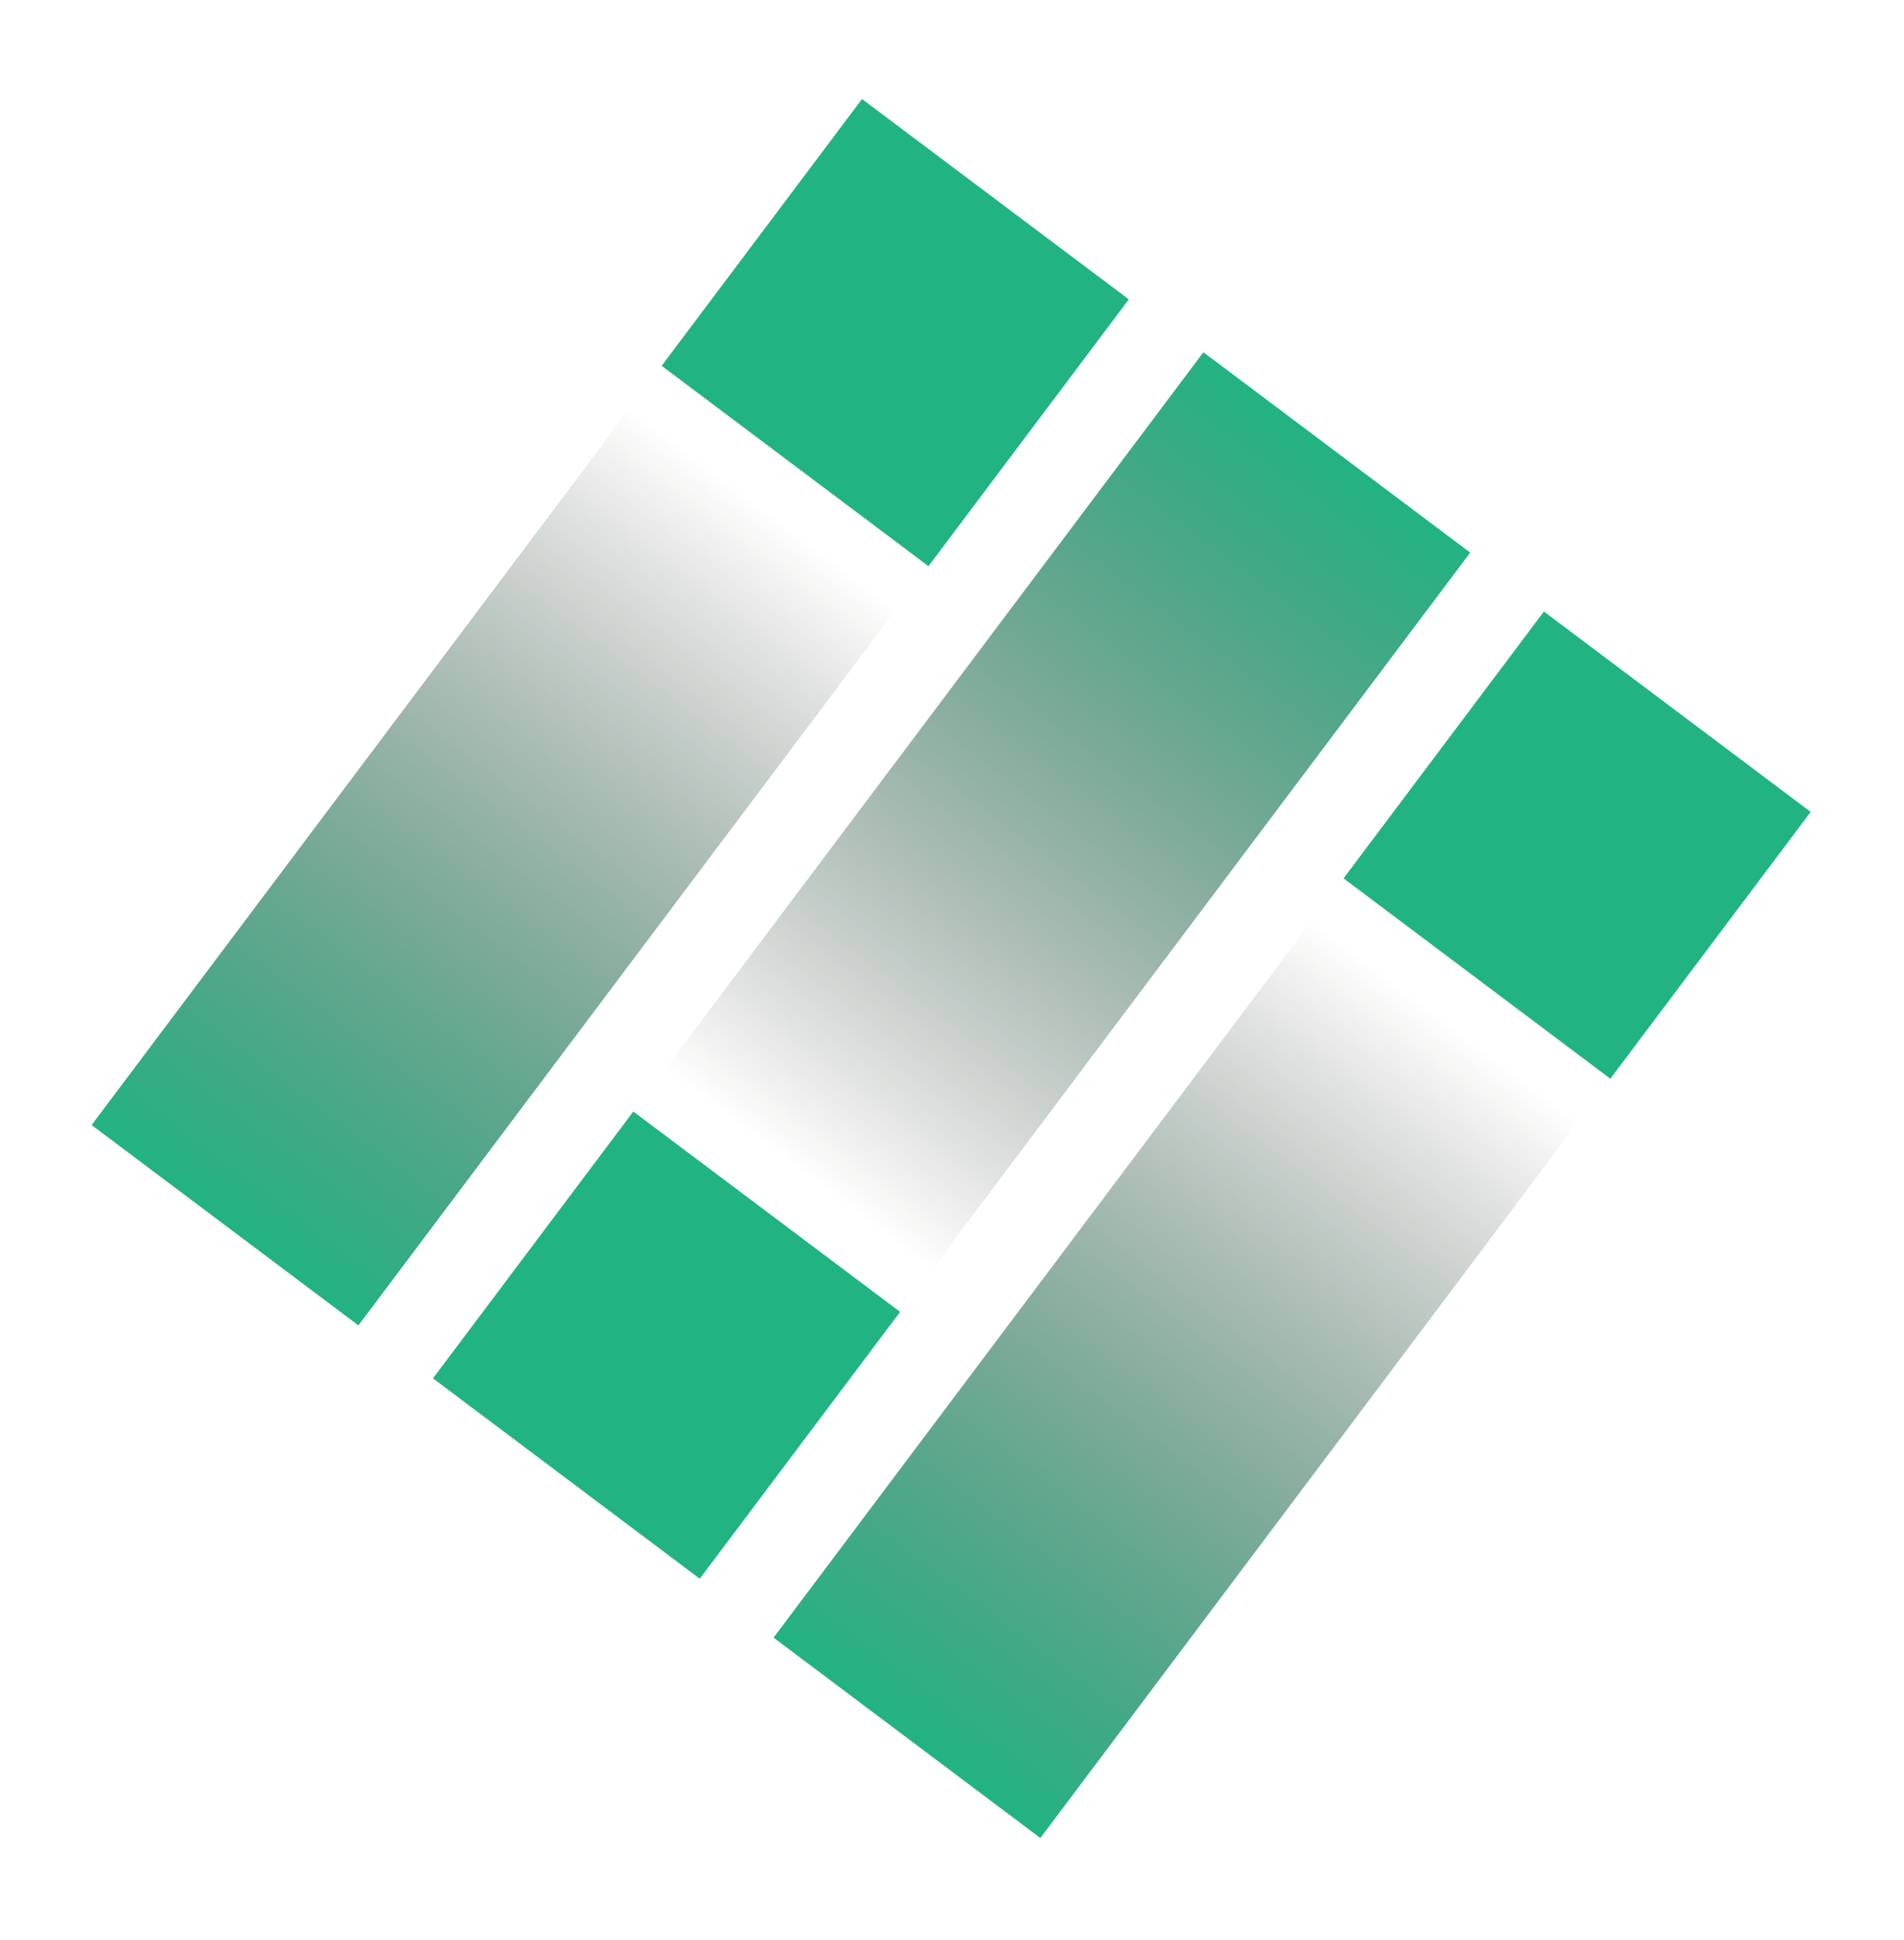 <svg width="537" height="547" viewBox="0 0 537 547" fill="none" xmlns="http://www.w3.org/2000/svg">
<path d="M177.744 114.98L25.84 317.268L101.088 373.774L252.992 171.487L177.744 114.98Z" fill="url(#paint0_linear_2420_1947)"/>
<path d="M261.863 159.672L318.369 84.424L243.121 27.917L186.614 103.166L261.863 159.672Z" fill="#22B383"/>
<path d="M370.078 259.545L218.174 461.832L293.422 518.338L445.326 316.051L370.078 259.545Z" fill="url(#paint1_linear_2420_1947)"/>
<path d="M454.179 304.212L510.685 228.964L435.437 172.457L378.931 247.706L454.179 304.212Z" fill="#22B383"/>
<path d="M339.407 99.338L187.502 301.625L262.75 358.131L414.655 155.844L339.407 99.338Z" fill="url(#paint2_linear_2420_1947)"/>
<path d="M178.618 313.456L122.112 388.704L197.36 445.211L253.866 369.962L178.618 313.456Z" fill="#22B383"/>
<defs>
<linearGradient id="paint0_linear_2420_1947" x1="63.469" y1="345.525" x2="215.374" y2="143.237" gradientUnits="userSpaceOnUse">
<stop stop-color="#22B383"/>
<stop offset="1" stop-color="#100C06" stop-opacity="0"/>
</linearGradient>
<linearGradient id="paint1_linear_2420_1947" x1="255.782" y1="490.073" x2="407.686" y2="287.786" gradientUnits="userSpaceOnUse">
<stop stop-color="#22B383"/>
<stop offset="1" stop-color="#100C06" stop-opacity="0"/>
</linearGradient>
<linearGradient id="paint2_linear_2420_1947" x1="377.028" y1="127.605" x2="225.132" y2="329.882" gradientUnits="userSpaceOnUse">
<stop stop-color="#22B383"/>
<stop offset="1" stop-color="#100C06" stop-opacity="0"/>
</linearGradient>
</defs>
</svg>
